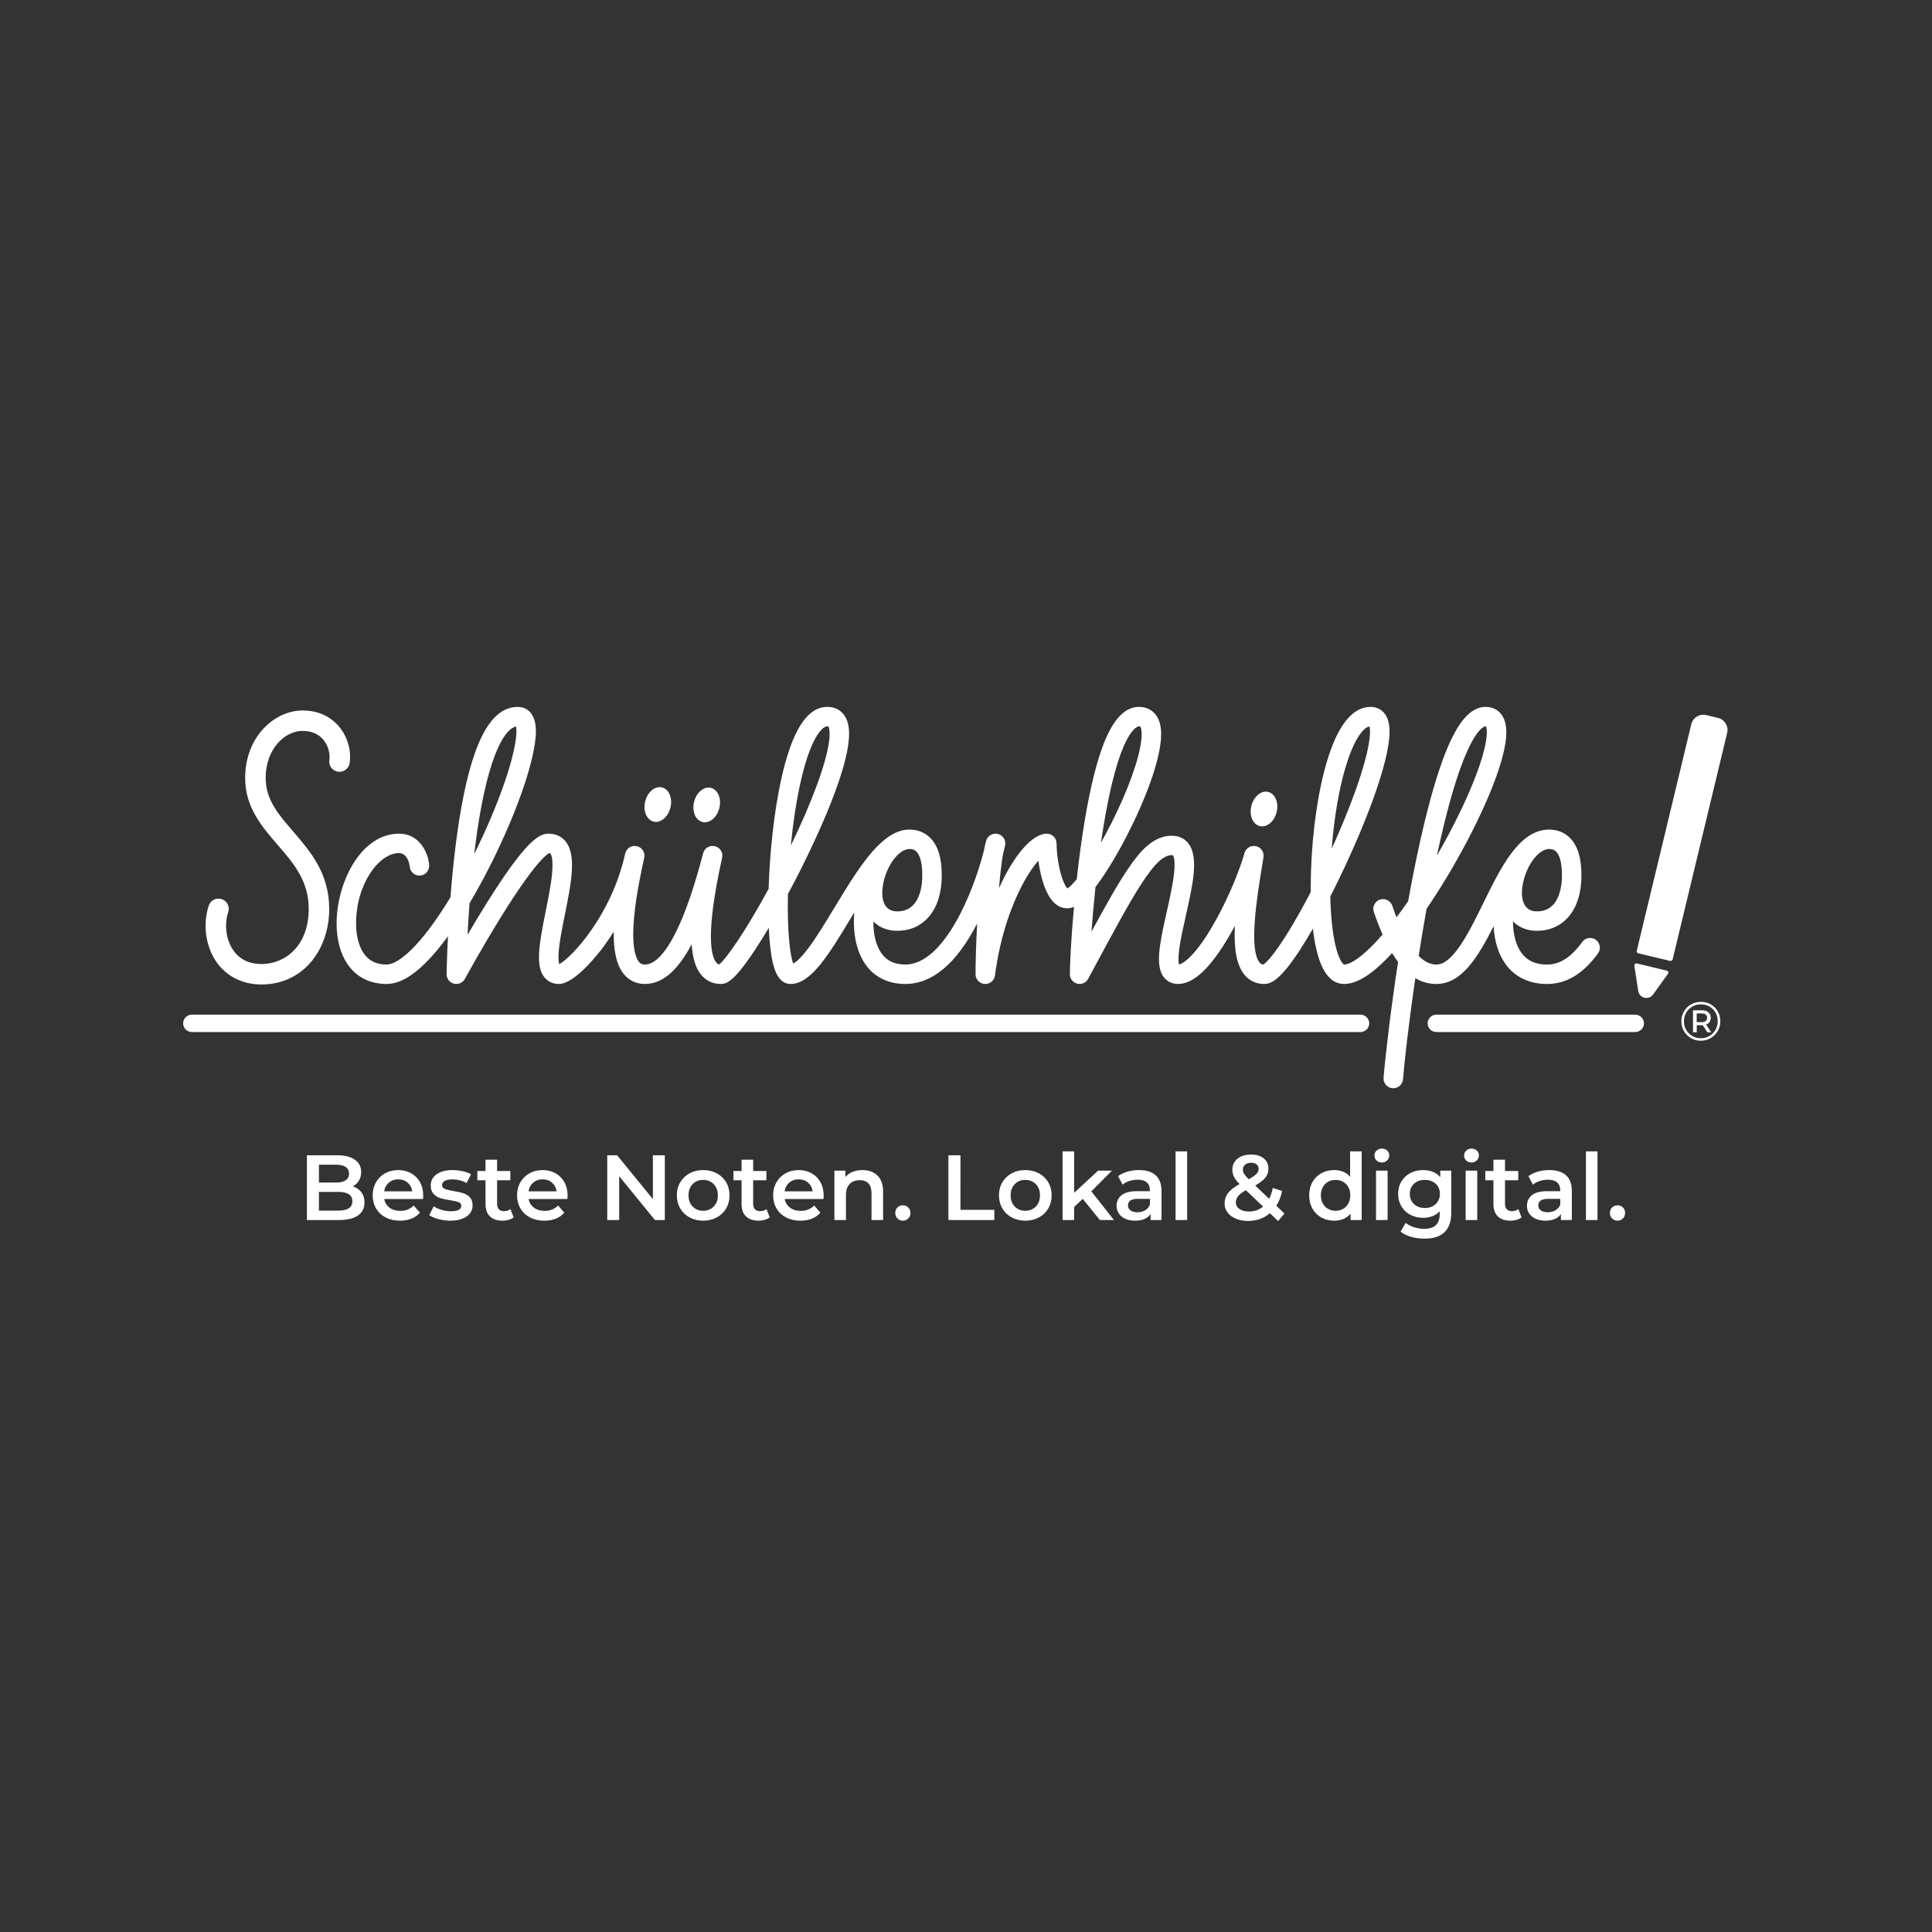 <?xml version="1.0" encoding="utf-8"?>
<!-- Generator: Adobe Illustrator 29.7.1, SVG Export Plug-In . SVG Version: 9.03 Build 0)  -->
<svg version="1.1" id="d-04" xmlns="http://www.w3.org/2000/svg" xmlns:xlink="http://www.w3.org/1999/xlink" x="0px" y="0px"
	 viewBox="0 0 3840 3840" enable-background="new 0 0 3840 3840" xml:space="preserve">
<rect x="0" y="0" width="3840" height="3840" fill="#333333" stroke="none"/>
<path id="logo" fill="#FFFFFF" d="M1613.114,2331.958c-7.546-4.231-16.102-6.345-25.671-6.345
	c-9.697,0-18.404,2.143-26.131,6.436c-7.731,4.29-13.779,10.266-18.129,17.924
	c-4.357,7.667-6.533,16.274-6.533,25.84c0,9.685,2.235,18.356,6.718,26.019
	c4.478,7.663,10.826,13.639,19.046,17.929c8.219,4.29,17.727,6.433,28.526,6.433c8.464,0,16.069-1.346,22.819-4.041
	c6.745-2.696,12.328-6.682,16.746-11.957l-12.328-14.155c-6.994,7.11-15.89,10.663-26.685,10.663
	c-8.468,0-15.553-2.115-21.257-6.345c-5.708-4.226-9.232-9.958-10.582-17.191h77.108
	c0.244-2.944,0.368-5.207,0.368-6.806c0-10.049-2.119-18.905-6.349-26.567
	C1626.549,2342.132,1620.661,2336.184,1613.114,2331.958z M1559.47,2367.902c1.105-7.229,4.202-13.021,9.293-17.376
	c5.091-4.35,11.319-6.524,18.681-6.524c7.479,0,13.739,2.207,18.77,6.617c5.031,4.414,8.035,10.178,9.017,17.283
	H1559.47z M1523.457,2403.21l6.44,16.366c-2.699,2.207-5.984,3.861-9.846,4.963
	c-3.865,1.105-7.946,1.654-12.236,1.654c-10.799,0-19.142-2.815-25.029-8.455
	c-5.889-5.64-8.836-13.855-8.836-24.642v-47.256h-16.194v-18.39h16.194v-22.435h23.007v22.435h26.315v18.39
	h-26.315v46.703c0,4.782,1.165,8.432,3.492,10.942c2.332,2.516,5.708,3.769,10.122,3.769
	C1515.727,2407.256,1520.021,2405.91,1523.457,2403.21z M933.854,2379.674c3.616,3.802,5.427,9.193,5.427,16.183
	c0,9.192-3.989,16.546-11.96,22.065c-7.979,5.516-18.838,8.271-32.576,8.271c-7.975,0-15.766-1.041-23.372-3.124
	s-13.683-4.719-18.217-7.907l8.832-17.468c4.418,2.94,9.722,5.304,15.922,7.078
	c6.192,1.778,12.297,2.663,18.309,2.663c13.739,0,20.612-3.612,20.612-10.847c0-3.429-1.75-5.819-5.247-7.169
	c-3.497-1.351-9.108-2.636-16.839-3.861c-8.095-1.226-14.692-2.636-19.783-4.231
	c-5.091-1.594-9.509-4.382-13.25-8.371c-3.745-3.978-5.611-9.524-5.611-16.639c0-9.312,3.894-16.763,11.684-22.338
	c7.791-5.58,18.314-8.367,31.564-8.367c6.745,0,13.494,0.765,20.243,2.299c6.745,1.534,12.269,3.585,16.562,6.156
	l-8.832,17.472c-8.348-4.902-17.732-7.357-28.158-7.357c-6.749,0-11.868,1.013-15.365,3.035
	c-3.496,2.023-5.247,4.69-5.247,7.999c0,3.678,1.871,6.285,5.612,7.814c3.74,1.534,9.54,2.977,17.392,4.322
	c7.851,1.226,14.295,2.636,19.326,4.229C925.906,2373.178,930.232,2375.873,933.854,2379.674z M2064.843,2332.05
	c-7.975-4.294-16.99-6.436-27.048-6.436c-9.938,0-18.898,2.143-26.873,6.436
	c-7.975,4.29-14.199,10.233-18.677,17.832c-4.479,7.606-6.718,16.246-6.718,25.932
	c0,9.685,2.239,18.356,6.718,26.019c4.478,7.663,10.702,13.639,18.677,17.929s16.936,6.433,26.873,6.433
	c10.058,0,19.073-2.143,27.048-6.433c7.976-4.29,14.2-10.266,18.682-17.929c4.479-7.662,6.717-16.334,6.717-26.019
	c0-9.685-2.238-18.325-6.717-25.932C2079.043,2342.283,2072.818,2336.34,2064.843,2332.05z M2058.771,2398.06
	c-5.519,5.644-12.513,8.463-20.976,8.463c-8.468,0-15.434-2.819-20.889-8.463
	c-5.459-5.636-8.191-13.054-8.191-22.246c0-9.197,2.732-16.611,8.191-22.251c5.455-5.64,12.421-8.459,20.889-8.459
	c8.463,0,15.457,2.819,20.976,8.459c5.524,5.64,8.284,13.054,8.284,22.251
	C2067.055,2385.006,2064.295,2392.424,2058.771,2398.06z M1805.259,2399.901c2.88,2.82,4.322,6.497,4.322,11.031
	c0,4.414-1.47,8.063-4.414,10.943s-6.505,4.317-10.675,4.317c-4.174,0-7.731-1.438-10.674-4.317
	c-2.944-2.88-4.414-6.529-4.414-10.943c0-4.534,1.438-8.211,4.321-11.031c2.884-2.819,6.469-4.229,10.767-4.229
	C1798.786,2395.672,1802.375,2397.082,1805.259,2399.901z M1908.956,2404.681h67.351v20.227h-91.275v-128.718h23.925
	V2404.681z M1743.996,2336.46c7.482,7.233,11.223,17.96,11.223,32.18v56.268h-23.003v-53.324
	c0-8.579-2.022-15.048-6.072-19.402c-4.049-4.35-9.817-6.524-17.299-6.524c-8.464,0-15.153,2.543-20.06,7.63
	s-7.358,12.409-7.358,21.975v49.647h-23.007v-98.192h21.901v12.688c3.802-4.534,8.584-7.967,14.355-10.298
	c5.765-2.327,12.265-3.492,19.507-3.492C1726.572,2325.613,1736.51,2329.229,1743.996,2336.46z M1014.494,2403.21
	l6.441,16.366c-2.7,2.207-5.981,3.861-9.846,4.963c-3.865,1.105-7.946,1.654-12.24,1.654
	c-10.795,0-19.139-2.815-25.03-8.455c-5.884-5.64-8.832-13.855-8.832-24.642v-47.256H948.793v-18.39h16.194v-22.435
	h23.007v22.435h26.316v18.39h-26.316v46.703c0,4.782,1.162,8.432,3.497,10.942
	c2.327,2.516,5.704,3.769,10.122,3.769C1006.764,2407.256,1011.058,2405.91,1014.494,2403.21z M701.277,2357.973
	c5.155-2.691,9.201-6.492,12.148-11.399c2.944-4.898,4.414-10.542,4.414-16.915c0-10.418-4.109-18.601-12.328-24.549
	c-8.22-5.944-19.939-8.92-35.148-8.92H610.002v128.718h64.039c16.442,0,28.955-3.031,37.543-9.1
	c8.587-6.068,12.881-14.681,12.881-25.835c0-8.096-2.087-14.864-6.256-20.32
	C714.039,2364.197,708.395,2360.304,701.277,2357.973z M633.922,2314.946h33.862c8.344,0,14.752,1.502,19.23,4.506
	c4.478,3.005,6.721,7.446,6.721,13.33c0,5.765-2.243,10.146-6.721,13.15c-4.479,3.004-10.887,4.502-19.23,4.502
	h-33.862V2314.946z M672.57,2406.154h-38.648v-37.147h38.648c18.521,0,27.786,6.192,27.786,18.573
	S691.092,2406.154,672.57,2406.154z M1424.599,2332.05c-7.979-4.294-16.995-6.436-27.053-6.436
	c-9.938,0-18.898,2.143-26.868,6.436c-7.975,4.29-14.203,10.233-18.678,17.832
	c-4.481,7.606-6.721,16.246-6.721,25.932c0,9.685,2.239,18.356,6.721,26.019
	c4.475,7.663,10.703,13.639,18.678,17.929c7.971,4.29,16.931,6.433,26.868,6.433
	c10.058,0,19.074-2.143,27.053-6.433c7.975-4.29,14.195-10.266,18.678-17.929c4.478-7.662,6.717-16.334,6.717-26.019
	c0-9.685-2.239-18.325-6.717-25.932C1438.794,2342.283,1432.573,2336.34,1424.599,2332.05z M1418.523,2398.06
	c-5.519,5.644-12.509,8.463-20.977,8.463c-8.463,0-15.429-2.819-20.888-8.463
	c-5.46-5.636-8.188-13.054-8.188-22.246c0-9.197,2.728-16.611,8.188-22.251c5.459-5.64,12.425-8.459,20.888-8.459
	c8.468,0,15.457,2.819,20.977,8.459c5.523,5.64,8.283,13.054,8.283,22.251
	C1426.806,2385.006,1424.046,2392.424,1418.523,2398.06z M817.199,2331.958c-7.551-4.231-16.106-6.345-25.675-6.345
	c-9.693,0-18.401,2.143-26.132,6.436c-7.731,4.29-13.774,10.266-18.129,17.924
	c-4.354,7.667-6.528,16.274-6.528,25.84c0,9.685,2.234,18.356,6.713,26.019
	c4.479,7.663,10.827,13.639,19.05,17.929c8.215,4.29,17.729,6.433,28.523,6.433c8.468,0,16.07-1.346,22.819-4.041
	c6.745-2.696,12.333-6.682,16.747-11.957l-12.329-14.155c-6.993,7.11-15.89,10.663-26.685,10.663
	c-8.467,0-15.553-2.115-21.257-6.345c-5.703-4.226-9.232-9.958-10.582-17.191h77.108
	c0.248-2.944,0.369-5.207,0.369-6.806c0-10.049-2.115-18.905-6.349-26.567
	C830.629,2342.132,824.741,2336.184,817.199,2331.958z M763.55,2367.902c1.105-7.229,4.206-13.021,9.297-17.376
	c5.087-4.35,11.319-6.524,18.678-6.524c7.481,0,13.738,2.207,18.77,6.617c5.03,4.414,8.034,10.178,9.02,17.283
	H763.55z M1104.152,2331.958c-7.547-4.231-16.102-6.345-25.671-6.345c-9.693,0-18.405,2.143-26.136,6.436
	c-7.731,4.29-13.771,10.266-18.124,17.924c-4.358,7.667-6.533,16.274-6.533,25.84c0,9.685,2.235,18.356,6.717,26.019
	c4.475,7.663,10.827,13.639,19.046,17.929c8.22,4.29,17.729,6.433,28.523,6.433c8.468,0,16.074-1.346,22.823-4.041
	c6.745-2.696,12.329-6.682,16.747-11.957l-12.333-14.155c-6.989,7.11-15.89,10.663-26.68,10.663
	c-8.468,0-15.554-2.115-21.257-6.345c-5.708-4.226-9.233-9.958-10.583-17.191h77.108
	c0.245-2.944,0.369-5.207,0.369-6.806c0-10.049-2.119-18.905-6.349-26.567
	C1117.586,2342.132,1111.694,2336.184,1104.152,2331.958z M1050.508,2367.902c1.105-7.229,4.201-13.021,9.292-17.376
	c5.091-4.35,11.319-6.524,18.682-6.524c7.482,0,13.738,2.207,18.77,6.617c5.03,4.414,8.034,10.178,9.016,17.283
	H1050.508z M1297.654,2296.189h23.74v128.718h-19.69l-71.036-87.158v87.158h-23.74v-128.718h19.69l71.036,87.162
	V2296.189z M2913.126,2326.715h23.003v98.192h-23.003V2326.715z M2761.271,2296.189c0,4.045-1.382,7.449-4.142,10.205
	c-2.76,2.76-6.288,4.138-10.582,4.138c-4.17,0-7.67-1.313-10.49-3.953c-2.824-2.636-4.229-5.912-4.229-9.837
	c0-3.922,1.405-7.202,4.229-9.838c2.82-2.636,6.32-3.953,10.49-3.953s7.666,1.258,10.49,3.769
	C2759.858,2289.235,2761.271,2292.392,2761.271,2296.189z M2734.956,2326.715h23.003v98.192h-23.003V2326.715z
	 M2683.446,2338.851c-3.805-4.414-8.407-7.722-13.803-9.929c-5.399-2.207-11.348-3.309-17.852-3.309
	c-9.448,0-17.94,2.082-25.486,6.248c-7.546,4.17-13.466,10.054-17.76,17.656s-6.441,16.366-6.441,26.296
	c0,9.929,2.147,18.725,6.441,26.384c4.294,7.666,10.214,13.582,17.76,17.748c7.546,4.165,16.038,6.248,25.486,6.248
	c6.745,0,12.91-1.166,18.497-3.493c5.58-2.327,10.274-5.819,14.075-10.477v12.685h22.086v-136.44h-23.003
	V2338.851z M2679.949,2391.995c-2.579,4.658-6.076,8.243-10.49,10.755c-4.418,2.515-9.389,3.772-14.908,3.772
	s-10.49-1.258-14.904-3.772c-4.418-2.512-7.914-6.097-10.49-10.755c-2.575-4.658-3.865-10.054-3.865-16.182
	c0-6.129,1.29-11.524,3.865-16.183c2.576-4.658,6.072-8.243,10.49-10.759c4.414-2.511,9.385-3.769,14.904-3.769
	s10.49,1.258,14.908,3.769c4.414,2.516,7.911,6.101,10.49,10.759c2.576,4.658,3.865,10.054,3.865,16.183
	C2683.814,2381.941,2682.525,2387.337,2679.949,2391.995z M2862.634,2339.773c-3.93-4.783-8.809-8.336-14.632-10.667
	c-5.828-2.327-12.301-3.492-19.415-3.492c-9.324,0-17.76,1.962-25.306,5.884
	c-7.547,3.925-13.495,9.469-17.849,16.643c-4.357,7.17-6.533,15.417-6.533,24.73
	c0,9.316,2.176,17.592,6.533,24.825c4.354,7.234,10.302,12.842,17.849,16.823
	c7.546,3.985,15.981,5.976,25.306,5.976c6.745,0,12.941-1.101,18.586-3.308c5.64-2.207,10.426-5.456,14.355-9.75
	v5.151c0,10.054-2.516,17.532-7.547,22.435c-5.03,4.902-12.945,7.354-23.74,7.354
	c-6.749,0-13.406-1.073-19.967-3.216c-6.565-2.147-11.992-4.999-16.286-8.552l-10.306,17.287
	c5.523,4.534,12.517,7.999,20.98,10.391c8.463,2.387,17.415,3.585,26.868,3.585c35.332,0,53-17.288,53-51.855v-83.301
	h-21.898V2339.773z M2853.521,2393.189c-5.584,5.211-12.729,7.814-21.438,7.814c-8.836,0-16.042-2.603-21.625-7.814
	c-5.584-5.211-8.372-11.98-8.372-20.319c0-8.211,2.788-14.896,8.372-20.043c5.583-5.147,12.789-7.723,21.625-7.723
	c8.708,0,15.854,2.575,21.438,7.723c5.579,5.146,8.375,11.832,8.375,20.043
	C2861.896,2381.208,2859.101,2387.977,2853.521,2393.189z M2169.152,2367.902l44.901,57.005h-27.97l-34.047-42.108
	l-17.115,16.182v25.927h-23.003v-136.44h23.003v82.376l47.665-44.128h27.602L2169.152,2367.902z M3112.648,2335.999
	c-7.67-6.921-18.741-10.386-33.217-10.386c-8.1,0-15.77,1.041-23.003,3.124
	c-7.242,2.087-13.435,5.091-18.59,9.012l9.017,16.731c3.681-3.061,8.19-5.452,13.53-7.17
	c5.335-1.715,10.763-2.575,16.286-2.575c8.095,0,14.195,1.838,18.309,5.515c4.106,3.682,6.164,8.952,6.164,15.813
	v1.475H3075.75c-14.11,0-24.448,2.663-31.01,7.999c-6.564,5.331-9.845,12.408-9.845,21.236
	c0,5.64,1.502,10.698,4.51,15.173c3.004,4.474,7.266,7.967,12.789,10.477c5.519,2.512,11.96,3.769,19.322,3.769
	s13.646-1.134,18.861-3.4c5.216-2.268,9.229-5.544,12.057-9.838v11.952h21.714v-57.554
	C3124.148,2353.379,3120.314,2342.929,3112.648,2335.999z M3101.144,2394.198c-1.838,4.906-4.998,8.676-9.477,11.312
	c-4.482,2.635-9.601,3.953-15.365,3.953c-5.892,0-10.49-1.226-13.802-3.677c-3.312-2.452-4.972-5.765-4.972-9.93
	c0-8.704,6.625-13.058,19.875-13.058h23.74V2394.198z M2939.441,2296.189c0,4.045-1.378,7.449-4.138,10.205
	c-2.764,2.76-6.288,4.138-10.582,4.138c-4.174,0-7.671-1.313-10.49-3.953c-2.824-2.636-4.233-5.912-4.233-9.837
	c0-3.922,1.409-7.202,4.233-9.838c2.819-2.636,6.316-3.953,10.49-3.953c4.17,0,7.666,1.258,10.486,3.769
	C2938.031,2289.235,2939.441,2292.392,2939.441,2296.189z M3017.836,2403.21l6.44,16.366
	c-2.699,2.207-5.979,3.861-9.845,4.963c-3.865,1.105-7.943,1.654-12.237,1.654c-10.798,0-19.142-2.815-25.029-8.455
	c-5.889-5.64-8.832-13.855-8.832-24.642v-47.256h-16.194v-18.39h16.194v-22.435h23.003v22.435h26.315v18.39
	h-26.315v46.703c0,4.782,1.166,8.432,3.497,10.942c2.331,2.516,5.703,3.769,10.121,3.769
	C3010.106,2407.256,3014.399,2405.91,3017.836,2403.21z M2297.066,2335.999c-7.667-6.921-18.741-10.386-33.217-10.386
	c-8.1,0-15.766,1.041-23.004,3.124c-7.241,2.087-13.434,5.091-18.585,9.012l9.017,16.731
	c3.681-3.061,8.19-5.452,13.526-7.17c5.335-1.715,10.767-2.575,16.286-2.575c8.099,0,14.199,1.838,18.312,5.515
	c4.106,3.682,6.16,8.952,6.16,15.813v1.475h-25.395c-14.107,0-24.445,2.663-31.006,7.999
	c-6.564,5.331-9.85,12.408-9.85,21.236c0,5.64,1.502,10.698,4.511,15.173c3.008,4.474,7.269,7.967,12.793,10.477
	c5.519,2.512,11.96,3.769,19.318,3.769c7.362,0,13.65-1.134,18.865-3.4c5.211-2.268,9.229-5.544,12.057-9.838
	v11.952h21.713v-57.554C2308.569,2353.379,2304.732,2342.929,2297.066,2335.999z M2285.562,2394.198
	c-1.838,4.906-4.995,8.676-9.473,11.312c-4.482,2.635-9.602,3.953-15.369,3.953
	c-5.888,0-10.49-1.226-13.803-3.677c-3.312-2.452-4.967-5.765-4.967-9.93c0-8.704,6.625-13.058,19.875-13.058
	h23.736V2394.198z M2336.56,2288.467h23.004v136.44h-23.004V2288.467z M2548.371,2367.169l-18.585-6.067
	c-1.723,8.459-4.114,15.692-7.178,21.697l-27.79-26.48c9.32-5.267,16.038-10.477,20.151-15.629
	c4.109-5.147,6.164-11.031,6.164-17.652c0-8.703-3.128-15.597-9.385-20.688c-6.256-5.083-14.6-7.631-25.025-7.631
	c-11.291,0-20.336,2.792-27.145,8.367c-6.81,5.58-10.214,12.902-10.214,21.975c0,4.782,1.101,9.408,3.312,13.883
	c2.207,4.478,5.888,9.284,11.038,14.435c-10.55,5.884-18.156,11.859-22.814,17.928
	c-4.666,6.068-6.997,13.086-6.997,21.053c0,6.621,2.026,12.537,6.076,17.744c4.045,5.215,9.629,9.289,16.742,12.229
	c7.114,2.944,15.152,4.414,24.113,4.414c16.803,0,31.218-5.146,43.242-15.445l16.194,15.63l12.701-14.896
	l-16.198-15.445C2542.051,2388.378,2545.916,2378.568,2548.371,2367.169z M2474.759,2314.854
	c2.944-2.512,6.93-3.769,11.965-3.769c4.658,0,8.307,1.102,10.946,3.309s3.958,5.211,3.958,9.013
	c0,3.557-1.442,6.833-4.326,9.837c-2.884,3.008-8.003,6.529-15.365,10.574c-4.542-4.534-7.609-8.123-9.2-10.759
	c-1.598-2.635-2.396-5.423-2.396-8.367C2470.341,2320.646,2471.815,2317.37,2474.759,2314.854z M2482.489,2407.993
	c-7.854,0-14.171-1.659-18.957-4.967c-4.782-3.309-7.174-7.659-7.174-13.054c0-4.659,1.498-8.856,4.506-12.598
	c3.004-3.737,8.191-7.63,15.554-11.68l34.042,32.548C2502.484,2404.744,2493.16,2407.993,2482.489,2407.993z
	 M3225.674,2399.901c2.884,2.82,4.326,6.497,4.326,11.031c0,4.414-1.475,8.063-4.418,10.943
	c-2.944,2.88-6.501,4.317-10.675,4.317s-7.727-1.438-10.671-4.317c-2.947-2.88-4.418-6.529-4.418-10.943
	c0-4.534,1.442-8.211,4.326-11.031c2.88-2.819,6.469-4.229,10.763-4.229S3222.79,2397.082,3225.674,2399.901z
	 M3152.138,2288.467h23.004v136.44h-23.004V2288.467z M3397.867,2031.313c1.606-2.331,2.411-5.139,2.411-8.419
	c0-4.522-1.59-8.131-4.771-10.831c-3.176-2.695-7.51-4.045-12.993-4.045h-17.548v43.751h7.458v-14.003h10.09
	h1.862l9.104,14.003h7.566l-9.977-15.421C3393.99,2035.327,3396.257,2033.648,3397.867,2031.313z M3390.137,2029.347
	c-1.938,1.53-4.662,2.296-8.171,2.296h-9.653v-17.392h9.653c3.509,0,6.232,0.753,8.171,2.242
	c1.935,1.494,2.904,3.63,2.904,6.401C3393.041,2025.662,3392.071,2027.813,3390.137,2029.347z M3400.335,1996.314
	c-5.884-3.353-12.445-5.031-19.686-5.031c-7.238,0-13.819,1.715-19.739,5.14
	c-5.92,3.428-10.582,8.095-13.982,13.999c-3.401,5.907-5.1,12.4-5.1,19.47
	c0,7.074,1.698,13.562,5.1,19.471c3.4,5.908,8.042,10.574,13.927,14.003c5.888,3.425,12.408,5.139,19.578,5.139
	c7.162,0,13.707-1.714,19.631-5.139c5.92-3.429,10.599-8.111,14.035-14.055c3.437-5.944,5.154-12.485,5.154-19.635
	c0-7.146-1.682-13.654-5.047-19.526C3410.841,2004.281,3406.219,1999.671,3400.335,1996.314z M3409.655,2046.847
	c-2.96,5.179-7.001,9.261-12.116,12.253c-5.119,2.988-10.823,4.481-17.107,4.481c-6.217,0-11.884-1.493-16.999-4.481
	c-5.119-2.992-9.141-7.058-12.065-12.196c-2.924-5.144-4.386-10.812-4.386-17.012
	c0-6.196,1.462-11.868,4.386-17.007s6.966-9.204,12.12-12.196c5.151-2.988,10.871-4.486,17.16-4.486
	c6.36,0,12.08,1.462,17.163,4.378s9.068,6.93,11.956,12.032s4.33,10.791,4.33,17.064
	S3412.615,2041.672,3409.655,2046.847z M431.359,1913.602c-22.551-31.146-28.991-75.751-16.41-113.639
	c2.836-8.533,10.796-13.938,19.341-13.938c2.124,0,4.283,0.333,6.41,1.036
	c10.683,3.528,16.475,15.028,12.938,25.683c-8.476,25.503-4.149,56.473,10.759,77.061
	c12.629,17.439,31.29,26.288,55.471,26.288c45.142,0,93.728-34.343,93.728-109.741
	c0-55.655-29.973-90.347-61.704-127.072c-31.767-36.774-64.619-74.802-64.619-133.045
	c0-82.844,59.225-134.121,114.099-134.121c37.307,0,59.733,17.075,71.974,31.395
	c17.283,20.223,25.523,48.357,21.493,73.427c-1.603,9.993-10.257,17.111-20.088,17.111
	c-1.072,0-2.158-0.085-3.252-0.26c-11.111-1.774-18.677-12.201-16.895-23.28
	c1.767-11.011-1.338-27.841-12.269-40.627c-9.71-11.363-23.492-17.123-40.964-17.123
	c-35.275,0-73.352,35.74-73.352,93.478c0,43.151,25.37,72.511,54.746,106.513
	c33.55,38.837,71.581,82.853,71.581,153.605c0,39.546-12.273,76.363-34.555,103.677
	c-24.565,30.121-60.054,46.703-99.924,46.703C482.934,1956.732,451.499,1941.416,431.359,1913.602z M1282.402,1592.53
	c4.172-16.535,16.39-28.041,28.717-28.041c1.638,0,3.277,0.202,4.9,0.624
	c13.839,3.593,21.225,21.693,16.494,40.431c-4.172,16.536-16.39,28.038-28.716,28.038
	c-1.638,0-3.278-0.203-4.901-0.625C1285.058,1629.364,1277.672,1611.268,1282.402,1592.53z M1379.565,1593.392
	c4.176-16.539,16.394-28.042,28.721-28.042c1.638,0,3.277,0.203,4.901,0.625
	c13.839,3.593,21.225,21.693,16.494,40.427c-4.171,16.533-16.391,28.039-28.717,28.039
	c-1.64,0-3.279-0.203-4.905-0.626C1382.222,1630.226,1374.835,1612.125,1379.565,1593.392z M2788.581,2145.221
	c2.615-32.901,11.055-109.144,24.505-201.121c13.021,7.782,26.896,11.619,41.777,11.619
	c50.003,0,82.419-52.615,113.81-114.863c1.582,29.74,9.521,55.375,23.196,74.637
	c18.685,26.316,47.399,40.227,83.044,40.227c38.309,0,71.421-19.887,101.233-60.794
	c6.285-8.624,4.37-20.696-4.277-26.965c-3.437-2.49-7.419-3.69-11.364-3.69c-5.985,0-11.887,2.759-15.677,7.956
	c-22.311,30.622-44.528,44.881-69.915,44.881c-23.188,0-40.018-7.826-51.449-23.928
	c-10.467-14.744-16.099-36.073-16.347-61.748c11.876,11.84,28.21,18.617,47.421,18.617
	c53.841,0,88.632-42.678,88.632-108.724l0.004-1.149c0.288-34.118-7.394-59.288-22.819-74.798
	c-10.742-10.807-25.046-16.514-41.367-16.514c-1.427,0-2.853,0.064-4.274,0.164
	c-56.629,3.488-92.121,75.827-126.468,145.874c-28.082,57.281-59.913,122.205-93.382,122.205
	c-12.033,0-23.757-5.716-35.124-17.055c4.734-30.394,9.957-61.92,15.646-93.724
	c12.545-18.349,25.193-37.999,37.767-58.703c60.102-98.982,120.748-227.693,120.748-292.12
	c0-14.107-2.772-25.122-8.483-33.67c-7.25-10.854-18.882-16.835-32.753-16.835
	c-32.071,0-59.412,34.263-86.044,107.822c-19.303,53.301-38.484,127.726-57.018,221.216
	c-3.773,19.01-7.382,38.136-10.835,57.198c-7.59,10.938-15.156,21.4-22.614,31.254
	c-0.173,0.229-0.341,0.445-0.513,0.669c-2.832-7.269-5.636-14.928-8.407-23.035
	c-2.744-8.026-10.269-13.081-18.321-13.082c-2.071,0-4.176,0.334-6.244,1.038
	c-10.122,3.44-15.525,14.411-12.077,24.501c5.616,16.431,11.408,31.347,17.396,44.852
	c-37.516,43.335-63.543,59.677-76.448,59.685c-3.877-1.149-19.57-20.66-25.503-95.069
	c-1.013-12.709-1.662-26.191-1.962-40.206c6.148-12.017,12.301-24.394,18.4-37.019
	c48.014-99.363,99.319-227.869,99.319-290.542c0-13.234-2.231-23.576-6.821-31.623
	c-6.405-11.224-17.524-17.66-30.51-17.66c-39.529,0-70.684,43.159-92.594,128.278
	c-16.73,65-26.72,150.993-26.72,230.028c0,3.204,0.016,6.376,0.052,9.521c-1.09,2.099-2.179,4.189-3.269,6.269
	c-47.745,91.115-80.02,131.782-91.043,137.935c-3.565-0.332-5.528-1.782-7.271-3.825
	c-22.274-26.135-4.45-135.062,4.118-187.41c1.289-7.874,2.503-15.305,3.572-22.142
	c1.578-10.09-4.999-19.663-15.004-21.834c-1.386-0.301-2.772-0.445-4.137-0.445
	c-8.497-0.001-16.227,5.607-18.618,14.076c-9.621,34.106-32.576,91.452-62.16,142.682
	c-33.77,58.476-57.795,76.736-68.117,78.774c-0.869-3.356-1.942-11.703,0.481-30.16
	c2.491-19.019,7.614-41.813,13.033-65.946c14.207-63.27,26.48-117.911,4.786-144.933
	c-5.427-6.757-15.448-14.812-32.392-14.812c-37.074,0-63.334,30.962-86.192,64.423
	c-20.164,29.513-43.155,70.212-73.58,126.304c1.931-26.388,4.554-56.745,7.955-88.832
	c0.913-1.187,1.83-2.399,2.755-3.642c17.829-23.86,38.141-57.102,57.198-93.595
	c34.098-65.297,70.531-153.776,70.531-206.296c0-15.205-2.912-27.057-8.904-36.23
	c-7.666-11.727-20.083-18.189-34.963-18.189c-29.917,0-54.185,27.39-74.196,83.737
	c-14.132,39.81-26.7,95.098-37.343,164.323c-4.847,31.515-8.937,63.647-12.333,94.513
	c-8.472,10.197-14.804,16.061-18.561,18.385c-2.976-3.057-8.823-12.337-14.123-33.237
	c-5.507-21.709-7.462-43.964-7.462-56.425c0-10.662-8.668-19.306-19.358-19.306
	c-28.494,0-65.312,42.005-94.997,108.415c2.264-26.736,4.894-50.312,7.727-66.519
	c1.898-7.418,3.353-13.771,4.366-18.762c2.035-10.018-4.109-19.879-14.015-22.494
	c-1.656-0.436-3.321-0.645-4.96-0.645c-8.173,0-15.715,5.19-18.38,13.274c-1.666,5.043-3.253,12.009-4.755,20.468
	c-20.6,82.151-79.428,226.379-156.164,226.379c-21.469,0-37.102-7.454-47.797-22.786
	c-10.193-14.616-15.648-35.989-15.773-61.816c0-0.305,0.012-0.612,0.012-0.917
	c11.864,11.744,28.134,18.461,47.26,18.461c53.841,0,88.633-42.678,88.633-108.724l0.008-1.149
	c0.28-34.118-7.398-59.288-22.823-74.798c-10.742-10.807-25.046-16.514-41.368-16.514
	c-1.55,0-3.096,0.08-4.643,0.196c-0.332,0.027-0.66,0.056-0.993,0.088c-3.172,0.292-6.32,0.833-9.44,1.622
	c-0.141,0.036-0.28,0.072-0.425,0.108c-1.546,0.4-3.092,0.849-4.626,1.374l-0.177,0.056
	c-1.325,0.452-2.644,0.953-3.953,1.494c-44.736,18.064-84.263,83.281-125.738,151.758
	c-18.838,31.098-36.63,60.47-53.261,82.031c-13.67,17.724-22.578,24.834-27.726,27.665
	c-6.312-16.477-12.172-64.423-10.482-138.371c4.859-9.013,9.706-18.177,14.517-27.445
	c25.098-48.338,106.977-212.156,106.977-290.799c0-15.052-2.859-26.756-8.748-35.776
	c-7.518-11.52-19.69-17.864-34.282-17.864c-40.884,0-71.169,48.157-92.582,147.224
	c-13.193,61.043-22.09,140.442-24.312,214.411c-48.222,88.628-85.092,139.905-98.102,150.191
	c-2.478-0.517-4.342-1.762-6.144-4.001c-10.03-12.449-21.822-56.028,11.84-207.978
	c2.271-10.266-4.106-20.46-14.352-22.931c-1.527-0.368-3.06-0.545-4.565-0.545
	c-8.599-0.001-16.426,5.749-18.706,14.403c-17.812,67.624-35.268,118.397-53.352,155.215
	c-21.253,43.255-42.83,66.117-62.4,66.117c-5.436,0-8.929-1.578-12.06-5.447
	c-6.008-7.426-15.209-29.111-9.289-90.879c4.158-43.379,14.392-90.635,19.895-116.022
	c2.251-10.406-4.366-20.664-14.792-22.939c-1.392-0.303-2.782-0.448-4.15-0.448
	c-8.888,0-16.889,6.138-18.881,15.148c-27.777,125.45-109.444,209.116-131.182,219.802
	c-1.03-3.332-2.424-11.615-0.518-30.148c1.991-19.366,6.689-42.726,11.66-67.451
	c12.846-63.911,23.94-119.102,1.35-146.603c-5.671-6.901-16.098-15.128-33.562-15.128
	c-17.8,0-43.511,10.75-123.743,139.152c-13.318,21.314-26.128,42.714-37.339,61.868
	c0.974-18.726,2.255-39.922,3.938-62.589c9.532-16.01,19.061-32.977,28.486-50.749
	c60.891-114.819,103.425-234.566,103.425-291.207c0-44.969-27.474-48.466-35.894-48.466
	c-35.773,0-63.822,30.401-85.756,92.946c-15.345,43.76-27.99,104.314-37.583,179.992
	c-4.562,36.001-8.003,72.126-10.591,105.48c-59.46,98.076-104.125,133.689-126.872,133.689
	c-20.191,0-35.035-7.193-45.377-21.989c-9.878-14.132-15.317-35.348-15.317-59.745
	c0-78.715,45.77-139.769,85.147-139.769c18.394,0,21.361,25.262,21.394,25.747
	c0.19,10.559,8.829,18.96,19.399,18.96c0.1,0,0.199-0.001,0.299-0.003c10.687-0.188,19.198-8.983,19.01-19.646
	c-0.352-19.947-15.977-63.67-60.102-63.67c-35.451,0-68.112,21.842-91.96,61.499
	c-19.976,33.213-31.899,76.908-31.899,116.883c0,32.688,7.702,60.982,22.27,81.827
	c17.616,25.202,44.293,38.52,77.137,38.52c29.869,0,62.705-21.97,100.393-67.154
	c7.065-8.476,14.264-17.74,21.549-27.726c-2.255,44.868-2.731,74.673-2.743,75.29
	c-0.128,8.884,5.836,16.706,14.451,18.962c1.631,0.425,3.277,0.63,4.902,0.63
	c6.964,0,13.559-3.762,17.008-10.091c0.328-0.602,33.313-61.051,71.517-122.694
	c67.676-109.196,91.484-125.078,96.083-127.285c1.738,0.152,2.131,0.629,2.383,0.938
	c1.45,1.762,5.968,9.757,3.389,38.725c-1.986,22.278-7.454,49.495-12.749,75.814
	c-13.459,66.959-20.773,109.141-2.327,131.591c6.985,8.508,16.822,13.001,28.45,13.001
	c32.044,0,79.151-61.179,88.272-73.439c7.307-9.829,14.264-20.047,20.837-30.581
	c-0.577,35.929,4.786,65.585,19.858,84.21c10.486,12.962,25.074,19.811,42.185,19.811
	c38.043,0,68.288-32.304,92.857-78.99c1.715,27.393,7.887,47.103,18.493,60.277
	c9.861,12.24,23.492,18.713,39.426,18.713c11.688,0,26.536-5.186,67.564-67.186
	c8.82-13.326,18.169-28.267,27.802-44.397c1.022,22.25,2.9,41.601,5.567,57.113
	c2.56,14.9,9.365,54.47,37.615,54.47c40.631,0,75.435-57.453,119.49-130.196
	c2.323-3.829,4.702-7.759,7.13-11.752c-0.493,6.389-0.73,12.714-0.701,18.922
	c0.16,33.678,8.011,62.613,22.707,83.678c17.952,25.742,45.47,39.349,79.575,39.349
	c53.549,0,101.559-40.387,142.702-120.026c-2.027,38.641-3.133,75.534-3.133,100.721
	c0,10.166,7.907,18.593,18.081,19.262c0.434,0.029,0.867,0.043,1.297,0.043c9.628,0,17.882-7.113,19.167-16.762
	c11.191-84.006,35.227-143.342,53.424-178.329c12.145-23.356,23.7-39.59,32.857-50.024
	c1.698,12.509,4.333,26.14,8.15,39.233c10.747,36.83,27.361,55.503,49.383,55.503
	c4.318,0,8.712-0.933,13.267-2.848c-5.676,63.13-8.171,114.487-8.171,133.922c0,8.852,6.032,16.57,14.644,18.726
	c1.569,0.393,3.151,0.582,4.714,0.582c7.009,0,13.634-3.812,17.06-10.191l4.875-9.076
	c87.318-162.585,127.168-236.789,161.439-236.789c1.429,0,2.044,0.216,2.062,0.216
	c0.221,0.229,5.376,6.144,2.479,34.644c-2.287,22.498-8.604,50.633-14.716,77.837
	c-14.92,66.454-23.163,108.311-5.352,130.501c6.657,8.292,16.511,12.857,27.75,12.857
	c31.459,0,65.325-32.159,103.528-98.317c3.196-5.535,6.385-11.263,9.541-17.139
	c-2.091,43.242,2.424,77.737,19.646,97.953c9.762,11.451,23.056,17.503,38.437,17.503
	c14.207,0,32.752-8.327,71.905-68.749c7.943-12.248,16.338-26.083,25.002-41.144c1.935,16.519,4.515,31.395,7.69,44.308
	c10.723,43.52,28.999,65.585,54.33,65.585c26.296,0,57.558-20.115,95.461-61.438
	c3.857,6.36,7.795,12.216,11.824,17.564c-15.922,104.826-25.887,193.855-28.783,230.324
	c-0.845,10.631,7.114,19.932,17.769,20.773c0.52,0.04,1.037,0.06,1.55,0.06
	C2779.305,2163,2787.78,2155.33,2788.581,2145.221z M3054.398,1700.349c4.269-4.378,10.31-9.377,17.224-11.64
	c0.096-0.032,0.192-0.068,0.288-0.096c0.505-0.156,1.014-0.305,1.53-0.433c0.757-0.185,1.51-0.337,2.263-0.445
	c0.229-0.036,0.457-0.06,0.69-0.088c0.869-0.104,1.738-0.176,2.596-0.176c7.814,0,11.523,2.724,13.883,5.095
	c4.438,4.462,11.848,16.546,11.596,47.288l-0.009,1.47c0,19.583-4.237,37.223-11.932,49.668
	c-8.508,13.754-20.933,20.443-37.987,20.443c-25.823,0-29.269-23.82-29.553-34.062
	C3024.261,1750.957,3036.63,1718.565,3054.398,1700.349z M2952.663,1443.612c0.305,0,0.553,0.013,0.741,0.028
	c1.138,2.396,5.331,14.916-5.391,54.054c-8.729,31.858-24.939,72.643-46.876,117.943
	c-13.602,28.095-28.943,56.898-45.145,84.968C2910.222,1446.701,2950.873,1443.612,2952.663,1443.612z
	 M2654.367,1619.247c16.23-111.099,45.754-171.16,67.684-175.394c1.63,6.449,3.857,29.557-17.027,95.378
	c-13.47,42.466-34.126,94.641-58.114,147.568C2648.659,1664.012,2651.154,1641.221,2654.367,1619.247z
	 M2190.71,1658.913c32.728-212.853,71.633-215.301,73.272-215.301c1.586,0,2.203,0.265,2.223,0.265
	c0.141,0.141,6.569,7.67-0.012,41.648c-8.535,44.067-35.308,111.07-69.867,174.869
	c-2.72,5.019-5.387,9.833-7.994,14.447C2189.1,1669.523,2189.893,1664.208,2190.71,1658.913z M1782.989,1700.349
	c2.808-2.88,6.385-6.028,10.47-8.487c4.847-2.8,9.642-4.326,14.227-4.386
	c7.734,0.027,11.428,2.731,13.774,5.091c4.439,4.462,11.849,16.546,11.596,47.288l-0.008,1.47
	c0,19.583-4.237,37.223-11.937,49.668c-8.503,13.754-20.928,20.443-37.983,20.443
	c-25.827,0-29.271-23.82-29.552-34.062C1752.852,1750.957,1765.217,1718.565,1782.989,1700.349z M1616.619,1475.107
	c9.557-19.723,20.012-31.495,27.958-31.495c0.957,0,1.494,0.104,1.73,0.164c0.648,0.918,4.626,7.679,1.266,31.523
	c-6.232,44.288-33.846,118.721-75.694,205.31C1580.338,1592.378,1596.732,1516.135,1616.619,1475.107z
	 M944.348,1682.513c21.377-168.444,55.379-233.2,81.386-238.535c2.211,10.218,0.918,43.098-24.101,114.799
	c-15.389,44.105-35.997,92.29-59.108,138.644C943.113,1692.45,943.719,1687.483,944.348,1682.513z M2487.232,1601.467
	c4.172-16.536,16.391-28.041,28.717-28.042c1.639,0,3.277,0.203,4.9,0.625c13.839,3.593,21.225,21.693,16.499,40.427
	c-4.176,16.535-16.395,28.041-28.722,28.041c-1.638,0-3.277-0.202-4.9-0.624
	C2489.888,1638.301,2482.502,1620.2,2487.232,1601.467z M2721.406,2033.957c0,9.541-7.755,17.271-17.32,17.271
	H381.319c-9.565,0-17.319-7.731-17.319-17.271s7.755-17.275,17.319-17.275h2322.767
	C2713.651,2016.682,2721.406,2024.416,2721.406,2033.957z M3267.459,2033.957c0,9.537-7.755,17.271-17.32,17.271
	h-395.275c-9.565,0-17.32-7.734-17.32-17.271c0-9.541,7.755-17.275,17.32-17.275h395.275
	C3259.704,2016.682,3267.459,2024.416,3267.459,2033.957z M3315.239,1935.527l-29.765,41.24
	c-3.352,4.646-8.259,6.774-13.117,6.774c-7.496,0-14.873-5.072-16.223-13.8l-7.746-50.224
	c-0.39-2.526,1.599-4.686,4.011-4.686c0.315,0,0.639,0.037,0.964,0.115l59.52,14.255
	C3315.704,1929.876,3316.934,1933.185,3315.239,1935.527z M3432.943,1456.37l-108.447,450.535
	c-0.44,1.815-2.134,3.112-3.99,3.112c-0.306,0-0.615-0.035-0.925-0.108l-63.398-15.185
	c-2.191-0.524-3.522-2.784-3.013-4.898l108.447-450.535c2.623-10.898,12.789-18.679,23.919-18.679
	c1.839,0,3.703,0.212,5.565,0.658l23.776,5.695C3428.004,1430.11,3435.999,1443.669,3432.943,1456.37z"/>
</svg>
